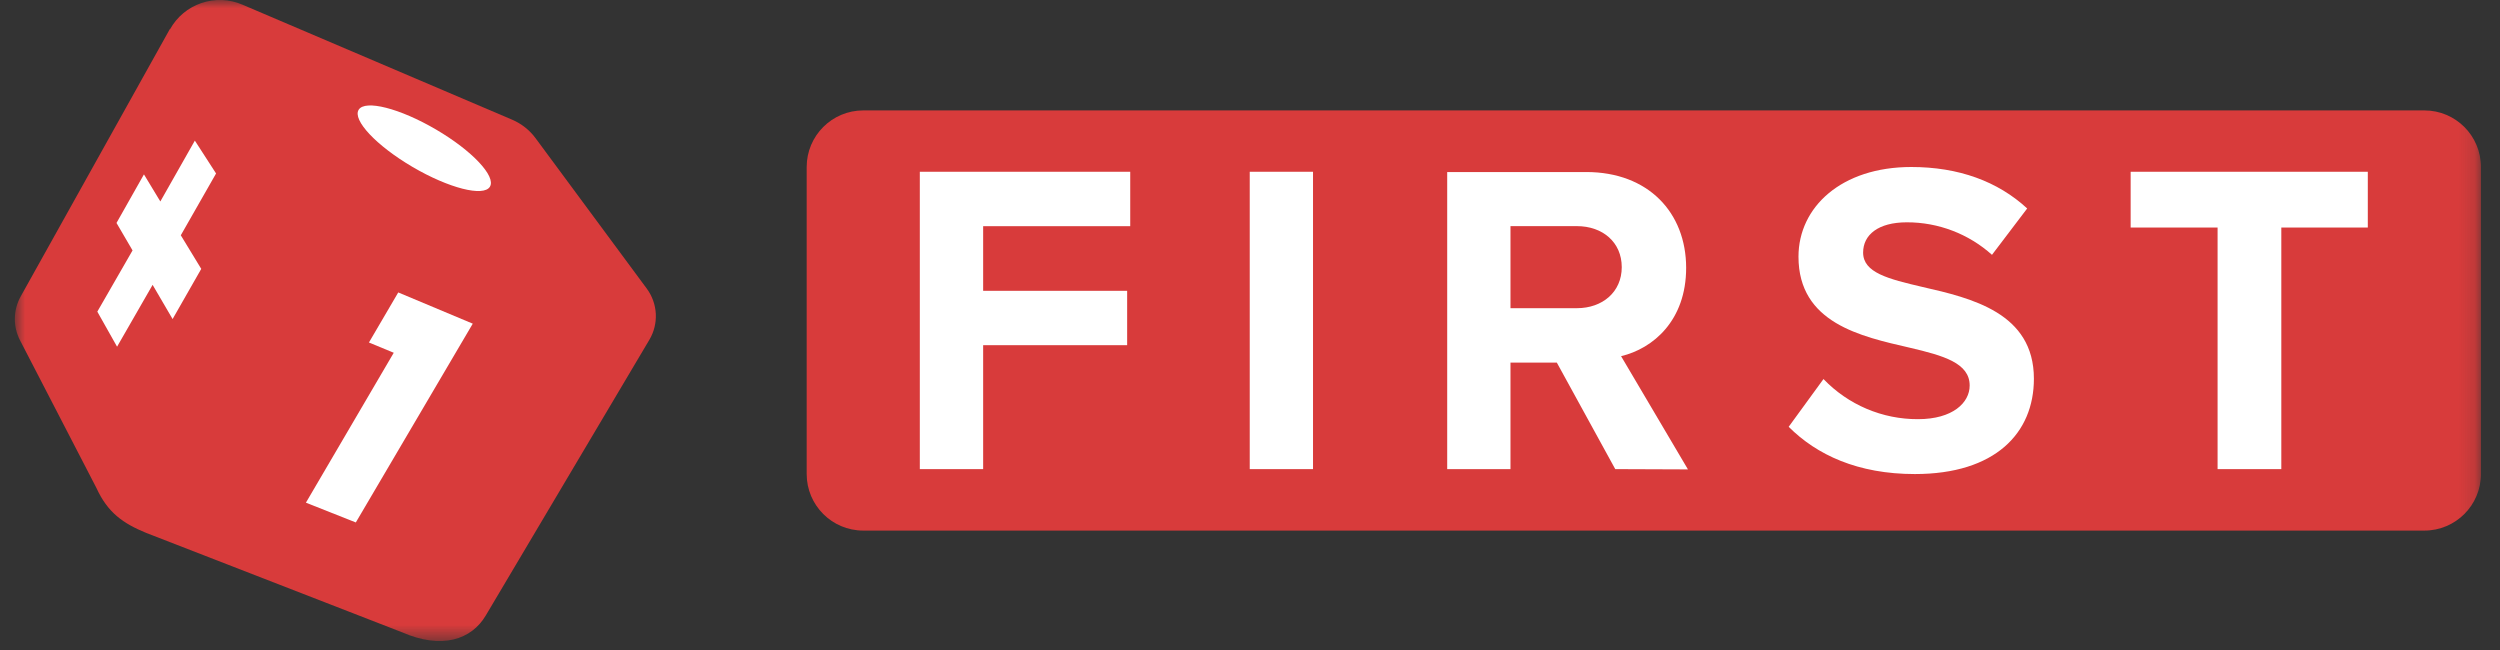 <?xml version="1.0" encoding="UTF-8"?> <svg xmlns="http://www.w3.org/2000/svg" width="150" height="39" viewBox="0 0 150 39" fill="none"><rect x="0" y="0" width="150" height="39" fill="#333333" stroke="none"/><g clip-path="url(#clip0_1546_2652)"><mask id="mask0_1546_2652" style="mask-type:luminance" maskUnits="userSpaceOnUse" x="0" y="0" width="149" height="39"><path d="M148.855 0H0.89V38.462H148.855V0Z" fill="white"></path></mask><g mask="url(#mask0_1546_2652)"><path d="M10.194 1.739L1.243 17.784C1.02 18.184 0.898 18.634 0.89 19.092C0.883 19.551 0.988 20.004 1.198 20.412L5.783 29.273C6.462 30.759 7.379 31.401 8.771 31.974L24.111 37.932C26.517 38.984 28.289 38.373 29.141 36.938L38.962 20.387C39.241 19.916 39.376 19.373 39.348 18.827C39.32 18.281 39.131 17.755 38.805 17.314L32.135 8.293C31.775 7.804 31.289 7.421 30.729 7.182L14.538 0.277C13.76 -0.056 12.885 -0.09 12.084 0.183C11.283 0.455 10.612 1.015 10.203 1.753" fill="#D83B3B"></path><path d="M24.753 10.017C26.926 11.291 29.014 11.823 29.394 11.204C29.775 10.585 28.337 9.047 26.165 7.773C23.991 6.498 21.904 5.967 21.52 6.585C21.137 7.204 22.577 8.739 24.753 10.017Z" fill="white"></path><path d="M23.895 17.546L22.136 20.55L23.625 21.166L18.355 30.16L21.349 31.347L28.366 19.42L23.895 17.546Z" fill="white"></path><path d="M10.356 19.143L12.075 16.133L10.848 14.117L12.964 10.409L11.691 8.437L9.62 12.088L8.637 10.463L6.99 13.377L7.953 15.025L5.839 18.699L7.024 20.802L9.157 17.091L10.356 19.143Z" fill="white"></path><path d="M145.462 6.625H51.795C49.921 6.625 48.401 8.144 48.401 10.019V28.442C48.401 30.316 49.921 31.835 51.795 31.835H145.462C147.336 31.835 148.856 30.316 148.856 28.442V10.019C148.856 8.144 147.336 6.625 145.462 6.625Z" fill="#D83B3B"></path><path d="M55.189 28.147V10.306H67.814V13.571H58.989V17.449H67.629V20.711H58.989V28.147H55.189Z" fill="white"></path><path d="M78.781 10.306H74.984V28.147H78.781V10.306Z" fill="white"></path><path d="M96.915 28.147L93.41 21.757H90.629V28.147H86.832V10.322H95.176C98.896 10.322 101.169 12.757 101.169 16.073C101.169 19.228 99.188 20.913 97.265 21.37L101.277 28.164L96.915 28.147ZM94.615 13.568H90.629V18.491H94.615C96.141 18.491 97.305 17.526 97.305 16.029C97.305 14.533 96.155 13.568 94.615 13.568Z" fill="white"></path><path d="M109.409 22.742C110.142 23.507 111.022 24.115 111.997 24.529C112.972 24.943 114.02 25.154 115.079 25.15C117.164 25.15 118.18 24.162 118.18 23.132C118.18 21.787 116.63 21.34 114.571 20.859C111.655 20.186 107.909 19.386 107.909 15.4C107.909 12.431 110.478 10.02 114.676 10.02C117.511 10.02 119.865 10.877 121.631 12.508L119.519 15.29C118.116 14.03 116.295 13.335 114.41 13.339C112.698 13.339 111.787 14.085 111.787 15.155C111.787 16.359 113.287 16.736 115.345 17.217C118.288 17.889 122.034 18.767 122.034 22.725C122.034 25.991 119.707 28.443 114.891 28.443C111.467 28.443 109.005 27.293 107.321 25.608L109.409 22.742Z" fill="white"></path><path d="M133.055 28.147V13.652H127.839V10.306H142.068V13.652H136.879V28.147H133.055Z" fill="white"></path></g></g><defs><clipPath id="clip0_1546_2652"><rect width="150" height="38.462" fill="white"></rect></clipPath></defs></svg> 